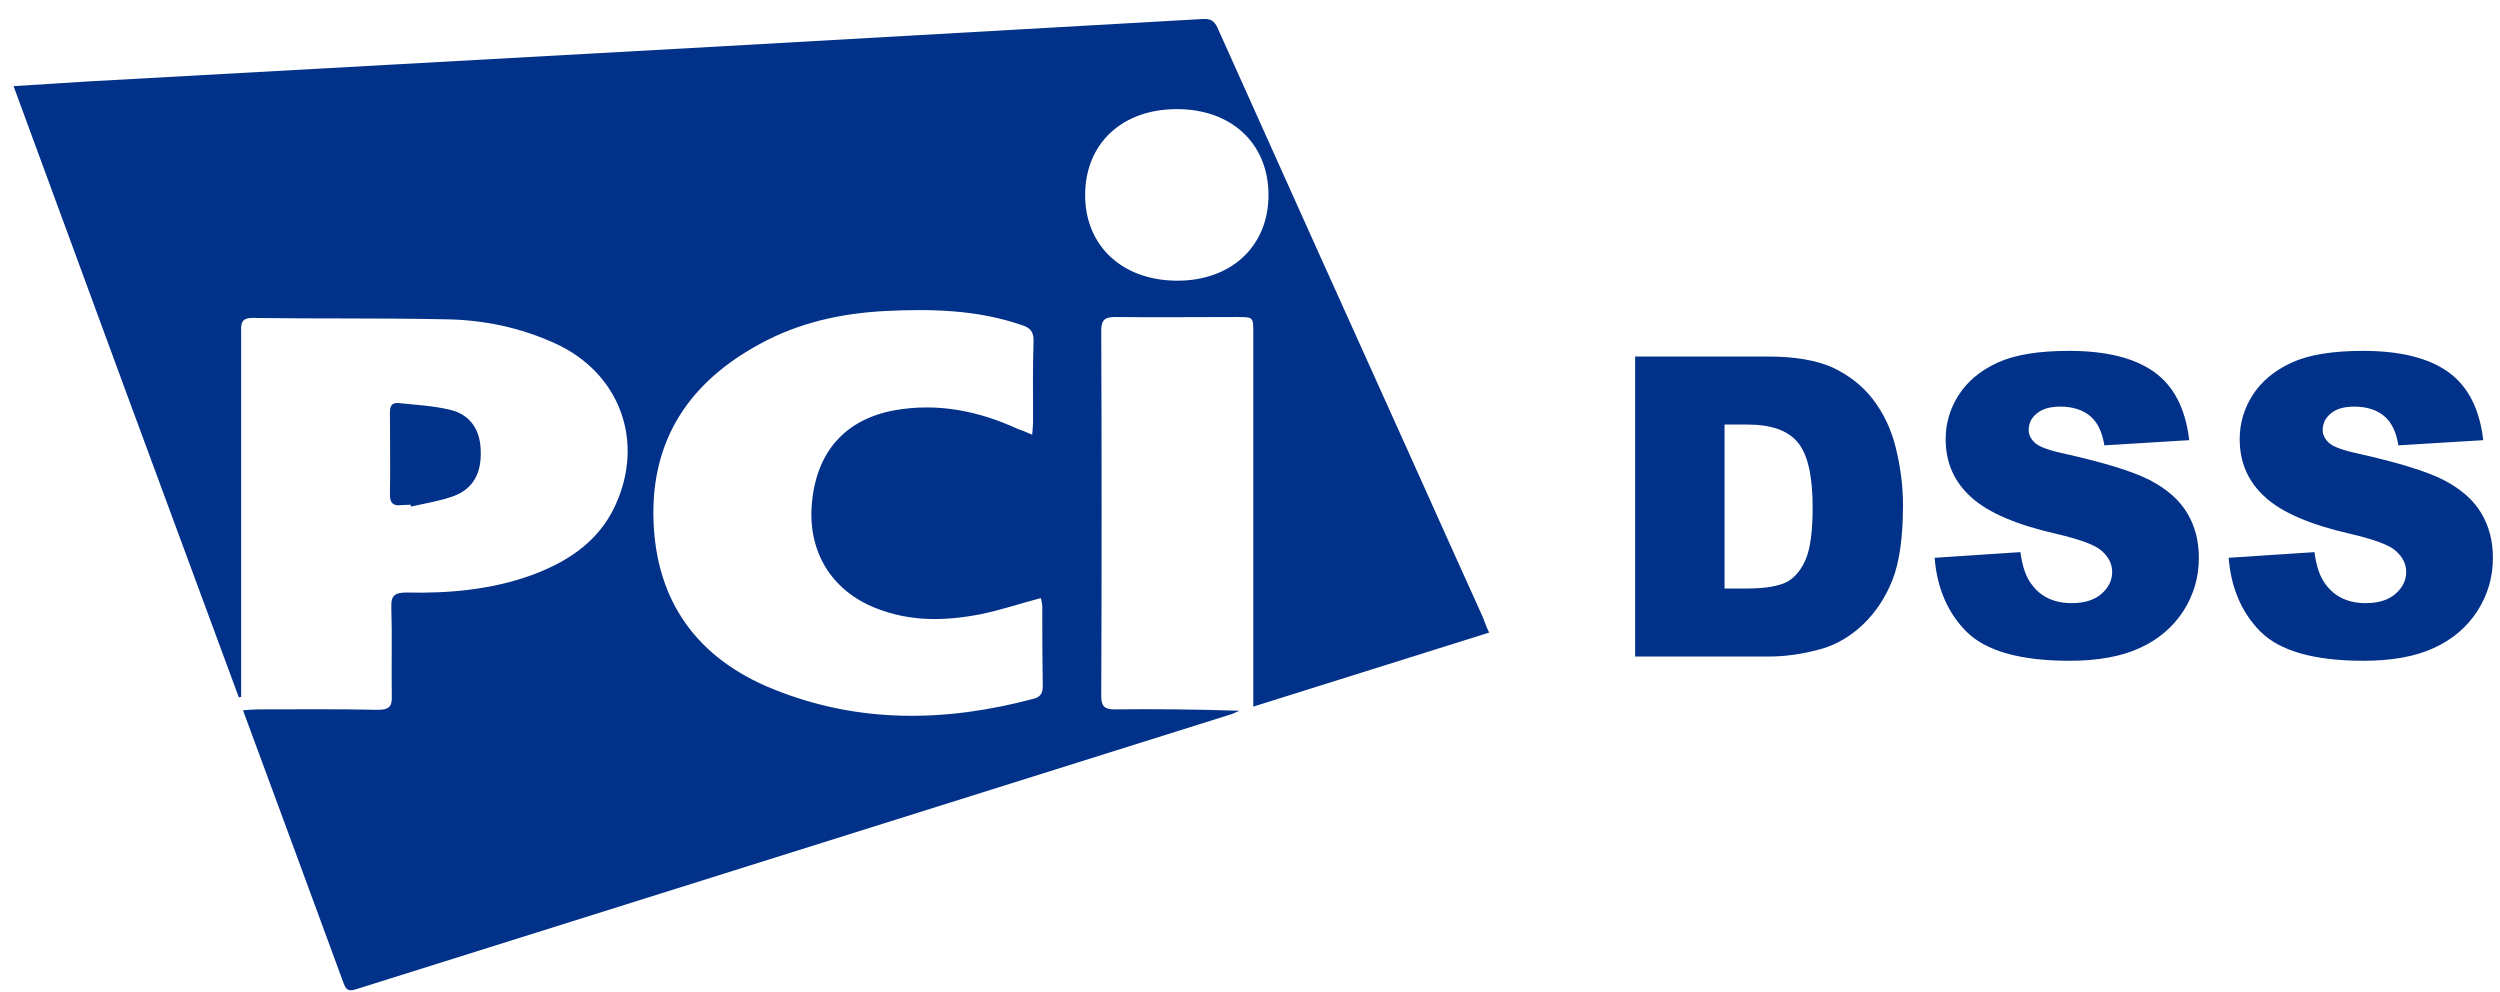 <svg width="121" height="48" viewBox="0 0 121 48" fill="none" xmlns="http://www.w3.org/2000/svg">
<path d="M72.076 30.616C68.241 31.818 64.495 32.998 60.659 34.2V16.101C60.659 15.344 60.659 15.344 59.879 15.344C57.917 15.344 55.932 15.366 53.97 15.344C53.457 15.344 53.301 15.499 53.301 16.012C53.323 21.911 53.323 27.788 53.301 33.688C53.301 34.155 53.435 34.334 53.925 34.334C55.932 34.311 57.939 34.334 59.99 34.4C59.879 34.445 59.745 34.512 59.634 34.556C45.541 38.986 31.427 43.417 17.335 47.847C17.045 47.936 16.8 48.047 16.644 47.624C15.038 43.239 13.411 38.853 11.761 34.378C12.05 34.356 12.273 34.334 12.496 34.334C14.436 34.334 16.354 34.311 18.294 34.356C18.851 34.356 18.985 34.178 18.963 33.666C18.94 32.241 18.985 30.816 18.94 29.391C18.918 28.812 19.119 28.679 19.676 28.679C21.728 28.723 23.779 28.545 25.741 27.833C27.614 27.143 29.153 26.074 29.911 24.16C31.137 21.132 29.889 18.015 26.901 16.635C25.206 15.856 23.4 15.477 21.572 15.455C18.45 15.388 15.328 15.433 12.207 15.388C11.604 15.388 11.671 15.767 11.671 16.123V33.732C11.627 33.732 11.582 33.755 11.56 33.755C7.903 23.87 4.291 14.075 0.656 4.168C1.883 4.101 3.042 4.012 4.202 3.945C14.369 3.389 24.559 2.81 34.727 2.253C42.576 1.808 50.402 1.363 58.251 0.918C58.697 0.895 58.831 1.118 58.965 1.43C62.064 8.331 65.163 15.232 68.285 22.134C69.445 24.716 70.604 27.299 71.764 29.859C71.853 30.081 71.92 30.304 72.076 30.616ZM49.956 21.043C49.979 20.776 50.001 20.575 50.001 20.397C50.001 19.106 49.979 17.815 50.023 16.546C50.046 16.056 49.867 15.856 49.421 15.722C47.258 14.987 45.051 14.943 42.821 15.054C40.725 15.165 38.674 15.611 36.801 16.635C33.412 18.46 31.516 21.221 31.628 25.139C31.739 29.124 33.768 31.885 37.425 33.354C41.55 35.024 45.764 34.957 50.023 33.821C50.38 33.732 50.469 33.532 50.469 33.198C50.447 31.907 50.447 30.616 50.447 29.347C50.447 29.213 50.402 29.102 50.38 28.946C49.377 29.213 48.44 29.525 47.481 29.725C45.764 30.059 44.07 30.104 42.398 29.436C40.235 28.59 39.075 26.675 39.298 24.338C39.521 21.866 40.904 20.308 43.267 19.863C45.363 19.484 47.348 19.885 49.243 20.753C49.444 20.82 49.667 20.909 49.956 21.043ZM61.395 9.444C61.395 6.951 59.611 5.281 56.958 5.281C54.304 5.281 52.521 6.951 52.521 9.444C52.521 11.893 54.304 13.563 56.936 13.585C59.589 13.607 61.395 11.915 61.395 9.444Z" fill="#023189"/>
<path d="M19.877 24.427C19.721 24.427 19.565 24.449 19.409 24.449C19.052 24.493 18.873 24.36 18.873 23.959C18.896 22.646 18.873 21.31 18.873 19.996C18.873 19.707 18.918 19.484 19.275 19.507C20.122 19.596 20.992 19.64 21.817 19.841C22.776 20.085 23.244 20.82 23.266 21.8C23.311 22.891 22.909 23.648 21.973 24.004C21.304 24.249 20.59 24.36 19.899 24.516C19.877 24.493 19.877 24.449 19.877 24.427Z" fill="#023189"/>
<path d="M79.118 17.257H85.6C86.888 17.257 87.909 17.439 88.686 17.782C89.463 18.148 90.129 18.651 90.64 19.314C91.151 19.978 91.528 20.755 91.75 21.647C91.972 22.539 92.105 23.476 92.105 24.459C92.105 26.014 91.928 27.226 91.595 28.072C91.262 28.918 90.773 29.65 90.174 30.221C89.574 30.793 88.908 31.182 88.22 31.388C87.266 31.662 86.4 31.776 85.623 31.776H79.14V17.257H79.118ZM83.469 20.549V28.484H84.535C85.445 28.484 86.089 28.369 86.489 28.164C86.866 27.958 87.177 27.592 87.399 27.066C87.621 26.54 87.732 25.717 87.732 24.551C87.732 23.019 87.487 21.967 86.999 21.395C86.511 20.824 85.711 20.549 84.579 20.549H83.469ZM93.637 26.997L97.789 26.723C97.878 27.409 98.055 27.935 98.344 28.301C98.788 28.895 99.432 29.192 100.275 29.192C100.897 29.192 101.385 29.032 101.719 28.735C102.052 28.438 102.229 28.095 102.229 27.683C102.229 27.317 102.074 26.975 101.741 26.677C101.43 26.38 100.675 26.106 99.498 25.831C97.589 25.397 96.213 24.802 95.413 24.071C94.592 23.339 94.17 22.401 94.17 21.258C94.17 20.503 94.37 19.795 94.792 19.132C95.214 18.468 95.835 17.942 96.679 17.554C97.522 17.165 98.677 16.982 100.142 16.982C101.941 16.982 103.317 17.325 104.272 18.011C105.226 18.697 105.781 19.795 105.959 21.304L101.852 21.555C101.741 20.892 101.519 20.435 101.163 20.138C100.808 19.84 100.32 19.68 99.72 19.68C99.21 19.68 98.832 19.795 98.566 20.023C98.299 20.252 98.189 20.503 98.189 20.824C98.189 21.052 98.299 21.258 98.499 21.441C98.699 21.624 99.188 21.807 99.965 21.967C101.874 22.401 103.228 22.813 104.072 23.247C104.893 23.682 105.493 24.208 105.87 24.848C106.248 25.488 106.425 26.197 106.425 26.997C106.425 27.935 106.181 28.781 105.67 29.581C105.16 30.359 104.471 30.953 103.561 31.365C102.673 31.776 101.519 31.982 100.164 31.982C97.767 31.982 96.102 31.502 95.169 30.564C94.281 29.673 93.748 28.461 93.637 26.997ZM107.868 26.997L112.02 26.723C112.109 27.409 112.286 27.935 112.575 28.301C113.019 28.895 113.663 29.192 114.506 29.192C115.128 29.192 115.616 29.032 115.949 28.735C116.282 28.438 116.46 28.095 116.46 27.683C116.46 27.317 116.305 26.975 115.972 26.677C115.661 26.38 114.906 26.106 113.729 25.831C111.82 25.397 110.444 24.802 109.644 24.071C108.823 23.339 108.401 22.401 108.401 21.258C108.401 20.503 108.601 19.795 109.023 19.132C109.445 18.468 110.066 17.942 110.91 17.554C111.753 17.165 112.908 16.982 114.373 16.982C116.171 16.982 117.548 17.325 118.503 18.011C119.457 18.697 120.012 19.795 120.19 21.304L116.083 21.555C115.972 20.892 115.75 20.435 115.394 20.138C115.039 19.84 114.551 19.68 113.951 19.68C113.441 19.68 113.063 19.795 112.797 20.023C112.53 20.252 112.419 20.503 112.419 20.824C112.419 21.052 112.53 21.258 112.73 21.441C112.93 21.624 113.419 21.807 114.196 21.967C116.105 22.401 117.459 22.813 118.303 23.247C119.124 23.682 119.724 24.208 120.101 24.848C120.479 25.488 120.656 26.197 120.656 26.997C120.656 27.935 120.412 28.781 119.901 29.581C119.391 30.359 118.702 30.953 117.792 31.365C116.904 31.776 115.75 31.982 114.395 31.982C111.998 31.982 110.333 31.502 109.4 30.564C108.512 29.673 107.979 28.461 107.868 26.997Z" fill="#023189"/>
</svg>
